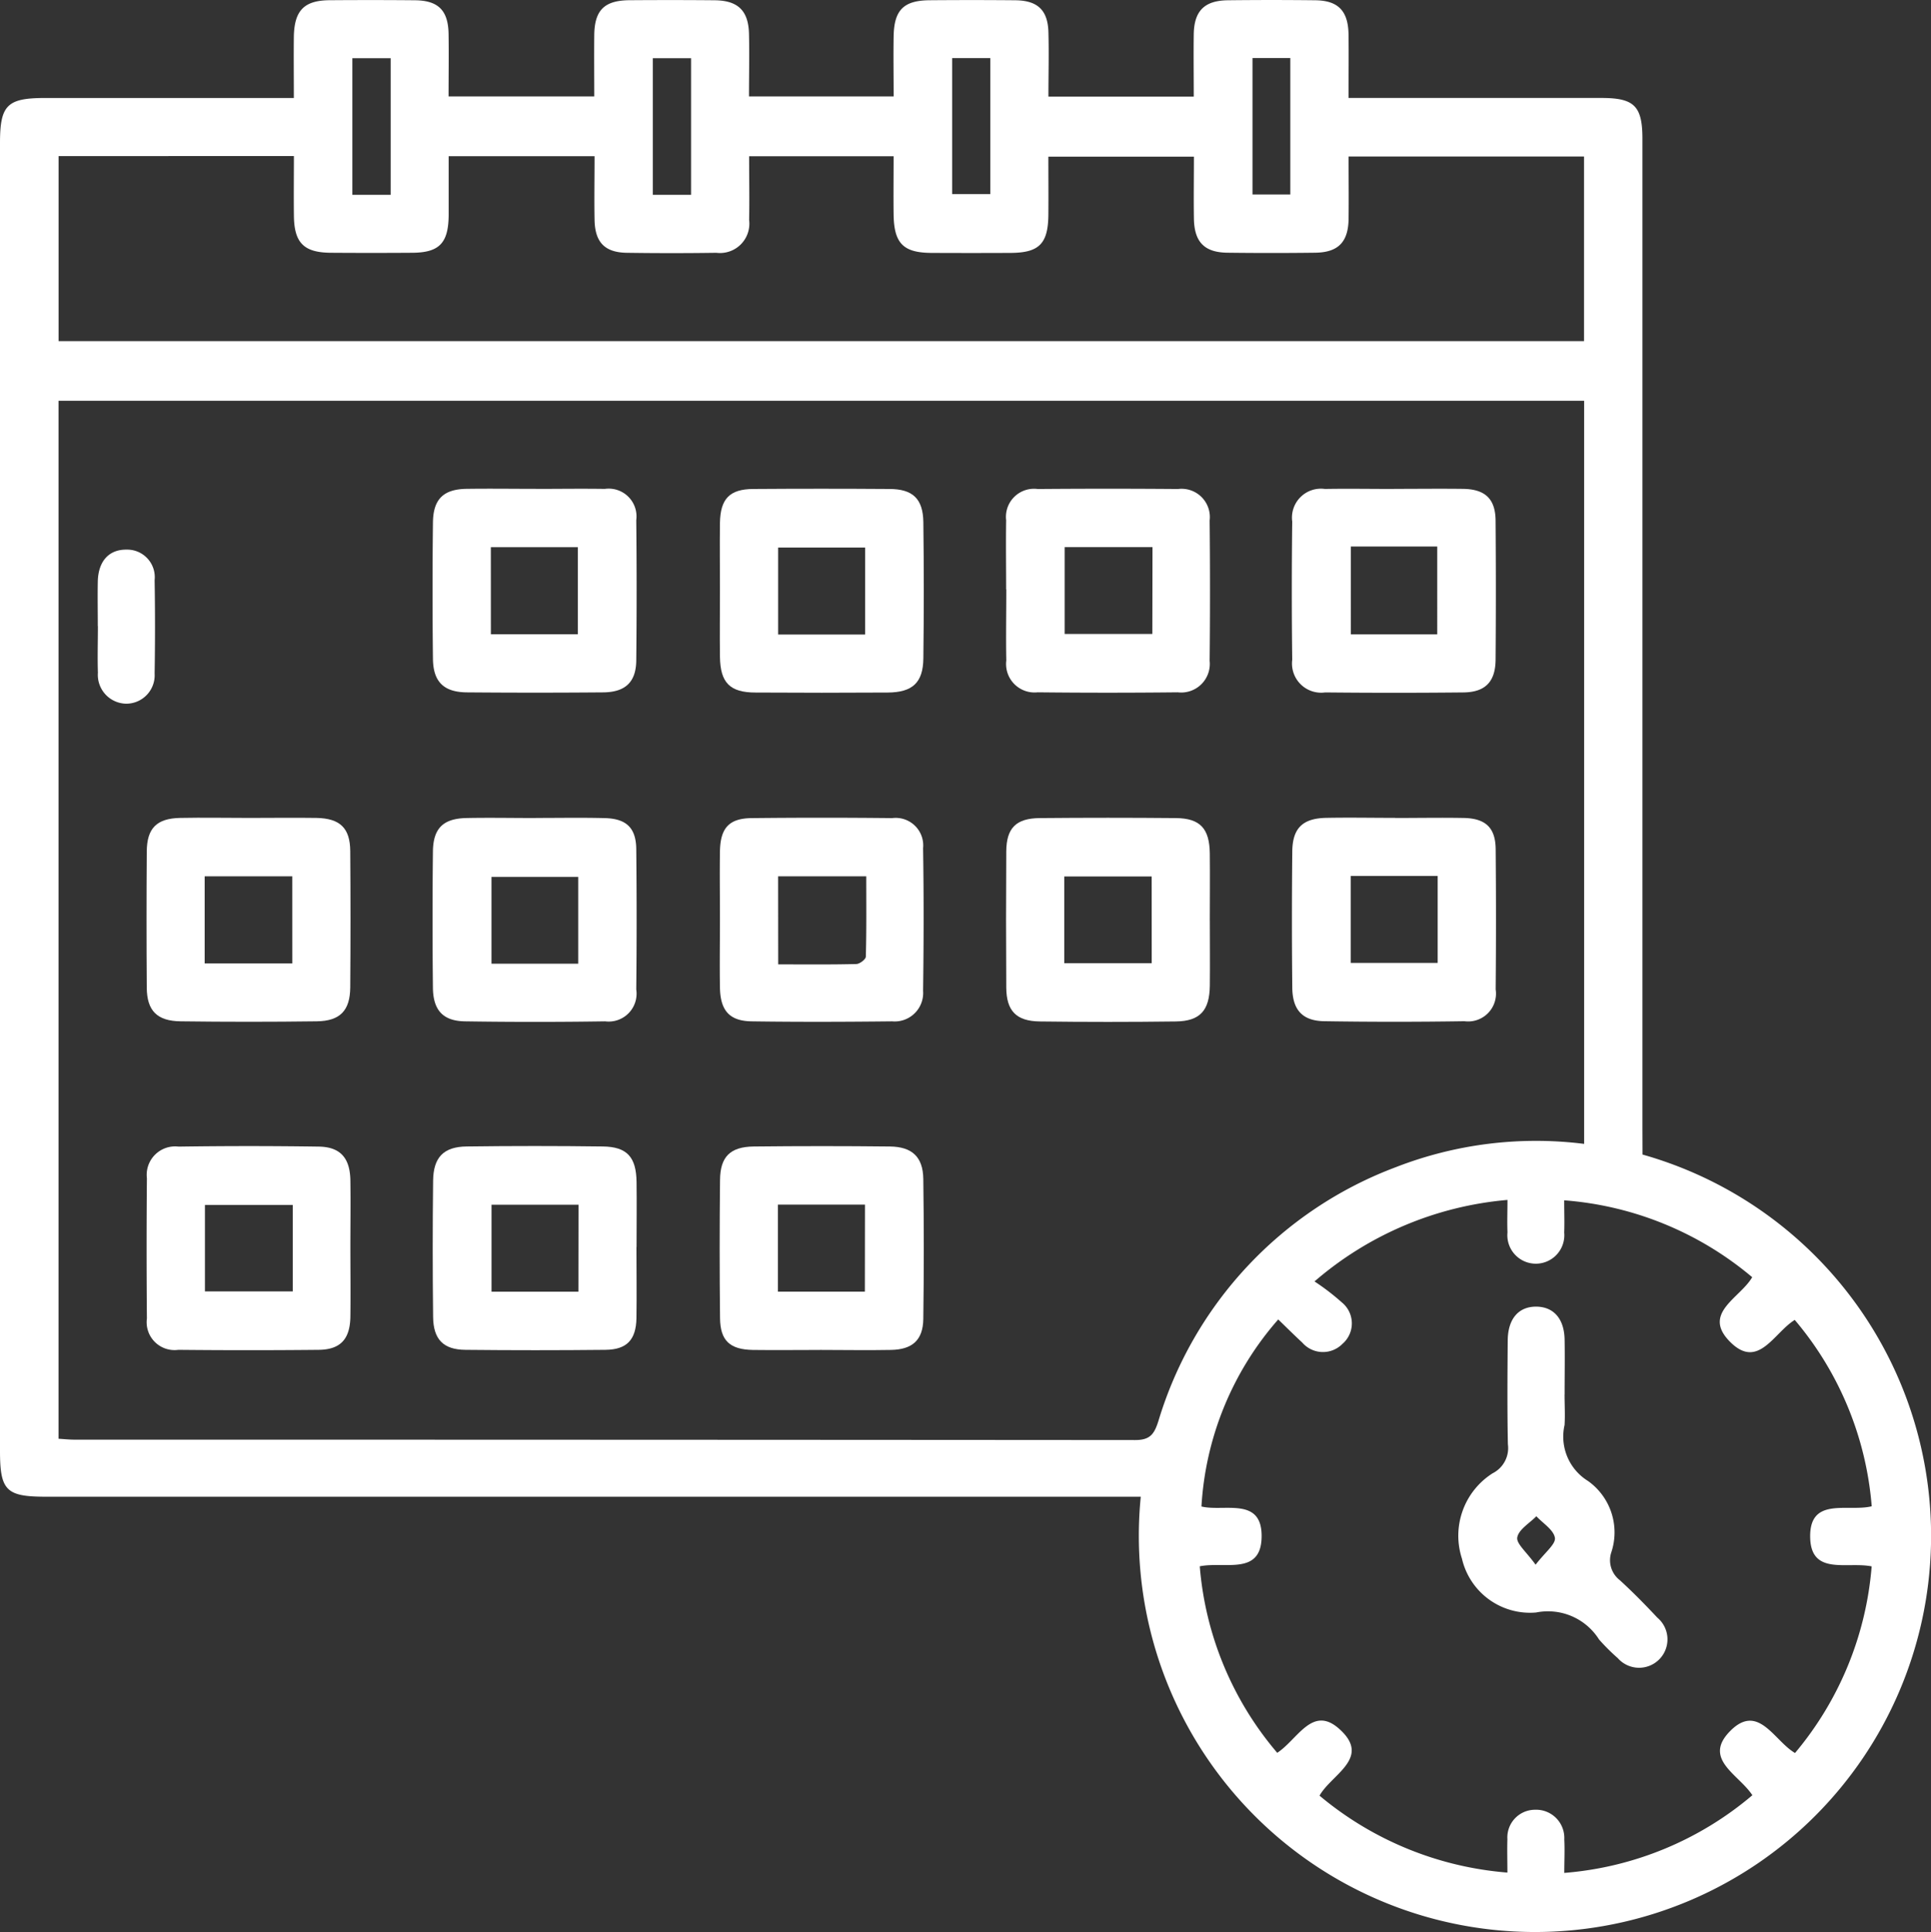 <svg id="Groupe_614" data-name="Groupe 614" xmlns="http://www.w3.org/2000/svg" xmlns:xlink="http://www.w3.org/1999/xlink" width="71.497" height="71.536" viewBox="0 0 71.497 71.536">
  <rect x="0" y="0" width="71.497" height="71.536" fill="#333333" stroke="none"/>
  <defs>
    <clipPath id="clip-path">
      <rect id="Rectangle_1383" data-name="Rectangle 1383" width="71.497" height="71.536" fill="#fff"/>
    </clipPath>
  </defs>
  <g id="Groupe_613" data-name="Groupe 613" transform="translate(0 0)" clip-path="url(#clip-path)">
    <path id="Tracé_901" data-name="Tracé 901" d="M60.815,42.743A14.667,14.667,0,1,1,42.238,55.411H1.7c-1.473,0-1.7-.227-1.7-1.7V5.293c0-1.4.262-1.665,1.666-1.665H10.88c0-.795-.009-1.539,0-2.283C10.9.388,11.262.016,12.2.008,13.26,0,14.316,0,15.372.01c.861.01,1.224.38,1.237,1.25.012.751,0,1.5,0,2.31h5.394c0-.752-.008-1.521,0-2.29C22.019.374,22.381.017,23.3.008,24.355,0,25.411,0,26.467.01c.859.01,1.244.386,1.265,1.24.018.754,0,1.507,0,2.319h5.356c0-.75-.013-1.5,0-2.24.02-.963.376-1.313,1.335-1.32C35.486,0,36.541,0,37.6.01c.825.011,1.2.37,1.219,1.194.021.774,0,1.55,0,2.373H44.2c0-.785-.011-1.556,0-2.327C44.219.4,44.6.02,45.462.01q1.622-.019,3.243,0c.848.011,1.214.4,1.226,1.268.01.751,0,1.5,0,2.349h.849q4.262,0,8.522,0c1.208,0,1.51.3,1.51,1.51q0,18.328,0,36.657Zm-2.161-.4V14.837H2.167V53.265c.223.013.4.033.571.033q19.647,0,39.293.015c.545,0,.7-.211.854-.685a14.494,14.494,0,0,1,8.788-9.414,14.319,14.319,0,0,1,6.98-.866M44.423,57.992a12.147,12.147,0,0,0,2.868,6.9c.763-.5,1.3-1.781,2.3-.882,1.2,1.073-.293,1.677-.734,2.468a12.35,12.35,0,0,0,6.956,2.848c0-.441-.013-.837,0-1.233A1.025,1.025,0,0,1,56.832,67a1.044,1.044,0,0,1,1.087,1.1c.021.395,0,.792,0,1.238a12.256,12.256,0,0,0,6.964-2.876c-.5-.766-1.825-1.325-.851-2.346,1.061-1.111,1.647.326,2.43.783A12.252,12.252,0,0,0,69.3,57.99c-.91-.184-2.237.344-2.276-1.055-.043-1.542,1.384-.951,2.278-1.17a12.16,12.16,0,0,0-2.85-6.9c-.782.486-1.356,1.862-2.4.806s.373-1.608.825-2.387a12.232,12.232,0,0,0-6.961-2.846c0,.447.014.82,0,1.192a1.055,1.055,0,1,1-2.1-.007c-.016-.386,0-.775,0-1.2a12.575,12.575,0,0,0-7.145,3.018,8.647,8.647,0,0,1,1.014.778,1,1,0,0,1,.021,1.533,1.013,1.013,0,0,1-1.487-.046c-.3-.278-.595-.571-.891-.858a11.5,11.5,0,0,0-2.843,6.925c.843.206,2.271-.385,2.227,1.157-.04,1.4-1.367.872-2.286,1.056M44.2,5.8H38.817c0,.756.006,1.456,0,2.156-.011,1.067-.342,1.4-1.389,1.407q-1.471.007-2.941,0c-1.041-.006-1.384-.352-1.4-1.415-.009-.717,0-1.436,0-2.164h-5.35c0,.812.016,1.587,0,2.359a1.087,1.087,0,0,1-1.213,1.216q-1.659.024-3.318,0c-.815-.013-1.177-.391-1.192-1.219-.014-.773,0-1.546,0-2.357H16.612c0,.758,0,1.48,0,2.2C16.6,9,16.264,9.351,15.268,9.358s-2.011.007-3.016,0-1.358-.368-1.37-1.367c-.009-.742,0-1.483,0-2.213H2.169V12.63H58.65V5.795H49.933c0,.806.009,1.558,0,2.31-.013.86-.386,1.241-1.243,1.251q-1.621.02-3.243,0c-.852-.011-1.226-.395-1.241-1.259-.012-.751,0-1.5,0-2.3M24.171,7.212h1.416V2.154H24.171Zm-11.125,0h1.419V2.154H13.046ZM46.375,7.2h1.4V2.149h-1.4ZM35.254,7.185h1.414V2.151H35.254Z" transform="translate(0 0)" fill="#fff"/>
    <path id="Tracé_902" data-name="Tracé 902" d="M30.142,63.593c0,.878.013,1.756,0,2.634-.016.8-.358,1.161-1.146,1.169q-2.6.027-5.191,0c-.81-.008-1.183-.384-1.192-1.219q-.029-2.52,0-5.041c.009-.864.386-1.258,1.241-1.269q2.52-.033,5.041,0c.9.011,1.24.393,1.251,1.319.01.8,0,1.6,0,2.407m-2.149-1.57H24.776v3.221h3.217Z" transform="translate(-6.577 -17.423)" fill="#fff"/>
    <path id="Tracé_903" data-name="Tracé 903" d="M60.09,46.513c0,.8.008,1.606,0,2.408-.011.921-.362,1.314-1.255,1.326q-2.52.032-5.042,0c-.872-.011-1.234-.392-1.24-1.254q-.016-2.521,0-5.042c.006-.866.362-1.226,1.243-1.233q2.52-.023,5.042,0c.894.008,1.241.387,1.251,1.313.009.827,0,1.655,0,2.483m-2.153-1.635H54.7v3.211h3.238Z" transform="translate(-15.295 -12.431)" fill="#fff"/>
    <path id="Tracé_904" data-name="Tracé 904" d="M26.412,25.53c.854,0,1.706-.013,2.559,0a1.029,1.029,0,0,1,1.164,1.156q.027,2.6,0,5.193c-.008.8-.4,1.177-1.226,1.184q-2.521.021-5.042,0c-.856-.007-1.251-.388-1.26-1.245q-.03-2.52,0-5.042c.009-.869.391-1.236,1.247-1.248s1.706,0,2.558,0m-1.66,5.384h3.221V27.687H24.751Z" transform="translate(-6.577 -7.43)" fill="#fff"/>
    <path id="Tracé_905" data-name="Tracé 905" d="M37.6,29.264c0-.827-.011-1.656,0-2.483.016-.887.361-1.242,1.228-1.248q2.521-.018,5.042,0c.87,0,1.25.362,1.261,1.232q.032,2.521,0,5.042c-.011.895-.4,1.256-1.319,1.262q-2.446.015-4.891,0c-.953,0-1.308-.363-1.321-1.321-.011-.828,0-1.656,0-2.484M42.976,27.7H39.754v3.222h3.221Z" transform="translate(-10.943 -7.43)" fill="#fff"/>
    <path id="Tracé_906" data-name="Tracé 906" d="M52.549,29.25c0-.854-.013-1.707,0-2.56a1.04,1.04,0,0,1,1.17-1.156q2.6-.021,5.193,0A1.047,1.047,0,0,1,60.084,26.7q.027,2.6,0,5.194a1.059,1.059,0,0,1-1.178,1.167q-2.6.028-5.193,0a1.054,1.054,0,0,1-1.158-1.18c-.017-.878,0-1.756,0-2.634m5.413-1.562H54.716V30.9h3.246Z" transform="translate(-15.296 -7.43)" fill="#fff"/>
    <path id="Tracé_907" data-name="Tracé 907" d="M71.259,25.529c.853,0,1.706-.011,2.559,0,.822.013,1.2.376,1.2,1.2q.02,2.559,0,5.119c-.006.821-.381,1.209-1.193,1.217q-2.558.026-5.118,0a1.08,1.08,0,0,1-1.219-1.207q-.031-2.559,0-5.119a1.072,1.072,0,0,1,1.21-1.207c.853-.015,1.706,0,2.559,0m-1.6,5.383h3.2V27.662h-3.2Z" transform="translate(-19.642 -7.43)" fill="#fff"/>
    <path id="Tracé_908" data-name="Tracé 908" d="M15.2,63.61c0,.853.011,1.706,0,2.559-.013.832-.369,1.219-1.177,1.226q-2.6.026-5.193,0a1.032,1.032,0,0,1-1.164-1.16q-.023-2.6,0-5.193a1.053,1.053,0,0,1,1.173-1.171q2.6-.038,5.193,0c.8.013,1.156.425,1.168,1.255s0,1.656,0,2.484m-2.134-1.579H9.815v3.2h3.251Z" transform="translate(-2.227 -17.422)" fill="#fff"/>
    <path id="Tracé_909" data-name="Tracé 909" d="M11.459,42.713c.827,0,1.655-.012,2.483,0,.878.016,1.248.374,1.254,1.229q.019,2.521,0,5.042c-.006.86-.374,1.248-1.239,1.259q-2.521.033-5.042,0c-.872-.01-1.247-.394-1.253-1.245q-.018-2.521,0-5.042c.006-.864.368-1.226,1.239-1.243.852-.017,1.706,0,2.558,0m1.591,2.162H9.806V48.1h3.245Z" transform="translate(-2.228 -12.432)" fill="#fff"/>
    <path id="Tracé_910" data-name="Tracé 910" d="M71.3,42.715c.853,0,1.706-.016,2.558,0,.8.021,1.155.37,1.163,1.155q.023,2.6,0,5.192a1.031,1.031,0,0,1-1.156,1.177q-2.595.04-5.191,0c-.807-.013-1.176-.417-1.184-1.245q-.026-2.521,0-5.042c.009-.86.386-1.224,1.252-1.241s1.706,0,2.558,0m-1.647,5.37h3.22v-3.22h-3.22Z" transform="translate(-19.642 -12.432)" fill="#fff"/>
    <path id="Tracé_911" data-name="Tracé 911" d="M26.414,42.714c.853,0,1.706-.016,2.558.006.8.02,1.156.363,1.163,1.153q.027,2.6,0,5.191a1.033,1.033,0,0,1-1.153,1.18q-2.6.039-5.191,0c-.81-.013-1.176-.411-1.185-1.244q-.028-2.52,0-5.04c.009-.867.382-1.226,1.25-1.243.852-.017,1.7,0,2.558,0m1.572,2.18H24.775V48.11h3.211Z" transform="translate(-6.577 -12.432)" fill="#fff"/>
    <path id="Tracé_912" data-name="Tracé 912" d="M37.6,46.435c0-.83-.013-1.66,0-2.489.016-.864.34-1.217,1.175-1.226q2.6-.028,5.2,0a1.019,1.019,0,0,1,1.146,1.114c.028,1.759.024,3.52,0,5.28a1.054,1.054,0,0,1-1.149,1.13c-1.735.019-3.469.025-5.2,0-.82-.012-1.157-.4-1.172-1.245s0-1.709,0-2.564m2.156,1.7c1,0,1.943.011,2.891-.013.125,0,.352-.174.354-.272.027-.99.016-1.982.016-2.975H39.753Z" transform="translate(-10.943 -12.432)" fill="#fff"/>
    <path id="Tracé_913" data-name="Tracé 913" d="M41.3,67.4c-.827,0-1.655.011-2.483,0-.851-.015-1.207-.344-1.215-1.177q-.028-2.558,0-5.116c.007-.86.376-1.229,1.253-1.239q2.52-.028,5.04,0c.824.011,1.221.391,1.233,1.2q.036,2.595,0,5.191c-.013.777-.405,1.125-1.192,1.14-.878.017-1.755,0-2.633,0m1.665-5.38H39.745v3.224h3.219Z" transform="translate(-10.942 -17.423)" fill="#fff"/>
    <path id="Tracé_914" data-name="Tracé 914" d="M5.106,31.532c0-.551-.011-1.1,0-1.652.019-.756.417-1.185,1.065-1.177A1.02,1.02,0,0,1,7.21,29.833q.029,1.727,0,3.454a1.053,1.053,0,0,1-1.063,1.12A1.068,1.068,0,0,1,5.11,33.26c-.019-.576,0-1.152,0-1.728" transform="translate(-1.485 -8.355)" fill="#fff"/>
    <path id="Tracé_915" data-name="Tracé 915" d="M80.1,71.493c0,.376.024.755,0,1.129a1.929,1.929,0,0,0,.871,2.072,2.335,2.335,0,0,1,.864,2.628.935.935,0,0,0,.316,1.047c.481.44.939.907,1.384,1.382a1.051,1.051,0,1,1-1.464,1.5,7.677,7.677,0,0,1-.693-.69,2.236,2.236,0,0,0-2.331-1,2.587,2.587,0,0,1-2.746-1.994,2.737,2.737,0,0,1,1.135-3.159,1.046,1.046,0,0,0,.566-1.077c-.026-1.28-.016-2.56-.006-3.839.006-.811.409-1.266,1.074-1.254.634.013,1.019.457,1.032,1.221.012.678,0,1.355,0,2.032m-1.073,6.3c.352-.461.749-.76.714-.993-.045-.295-.442-.537-.687-.8-.251.258-.652.488-.706.782-.043.232.344.542.679,1.013" transform="translate(-22.171 -19.864)" fill="#fff"/>
  </g>
</svg>
